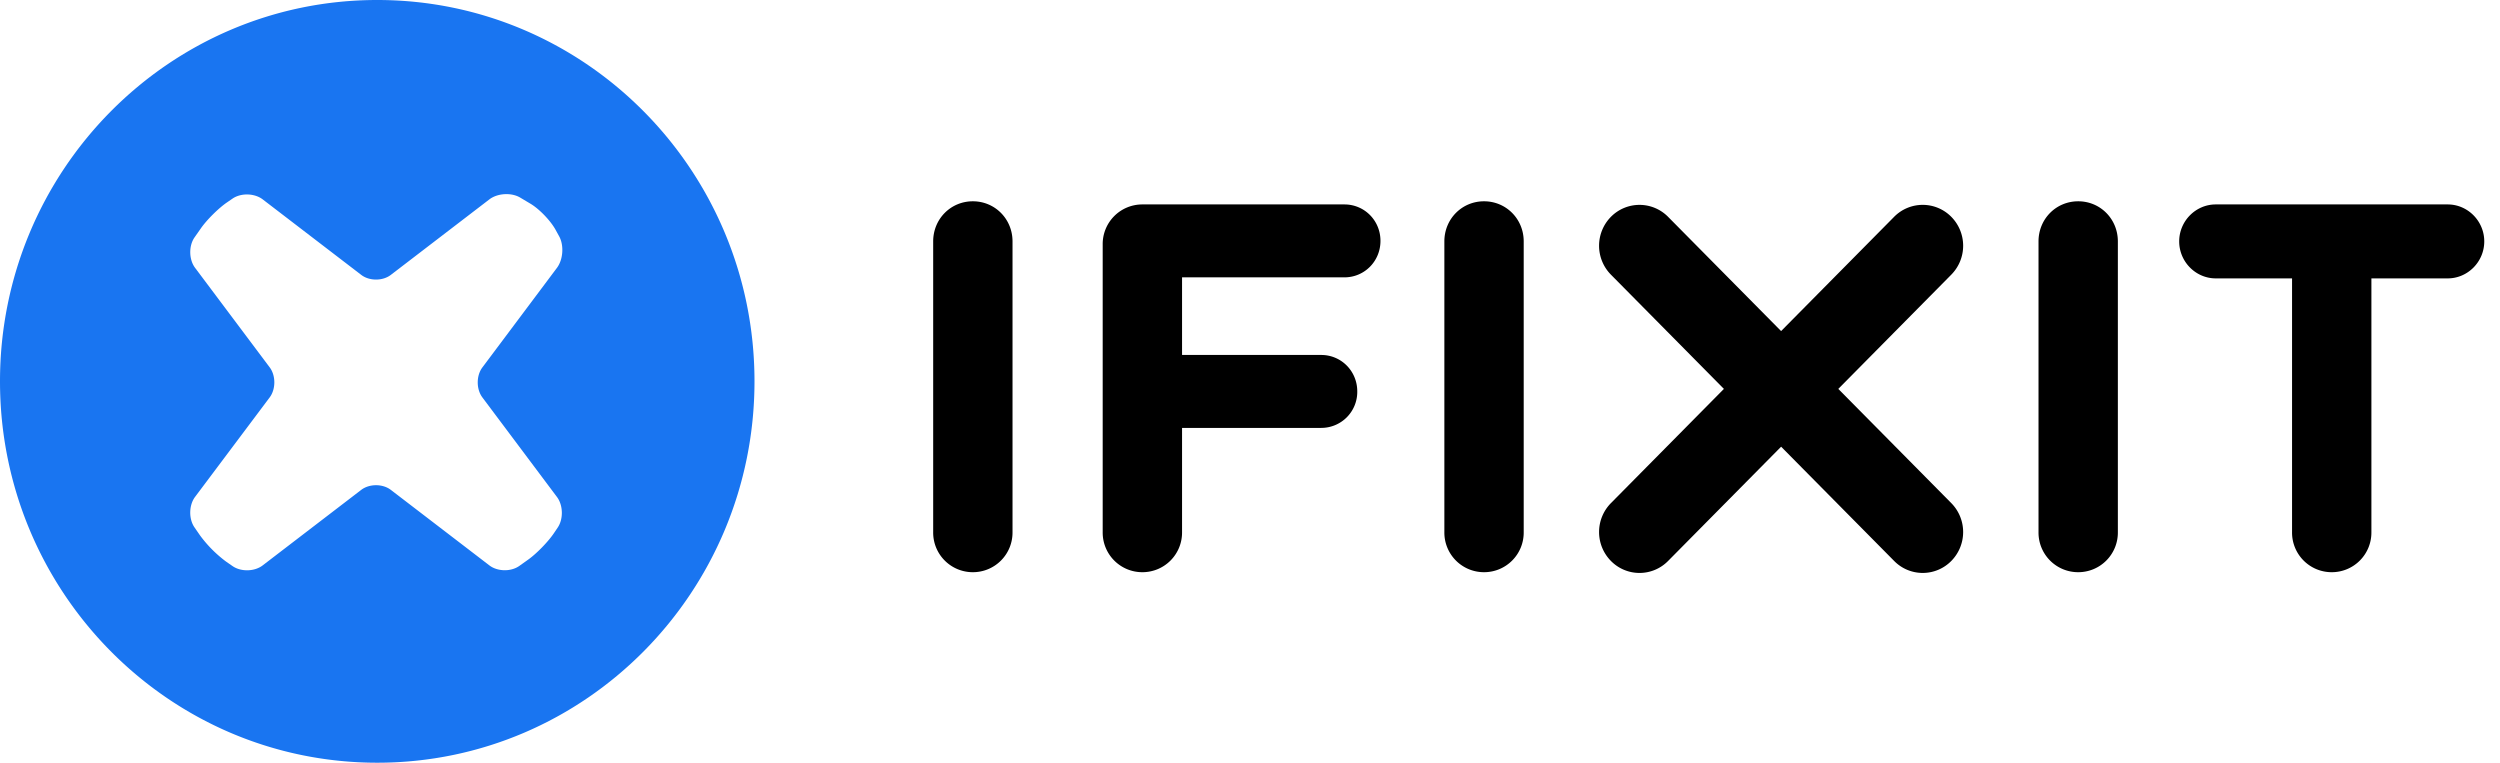 <svg xmlns="http://www.w3.org/2000/svg" viewBox="0 0 118 36"><path d="M108.185 13.14h-3.6c-.949 0-1.727-.787-1.727-1.746 0-.958.778-1.745 1.727-1.745h10.945c.949 0 1.727.787 1.727 1.745 0 .96-.778 1.746-1.727 1.746h-3.6v11.974a1.87 1.87 0 0 1-1.873 1.894 1.87 1.87 0 0 1-1.872-1.894zm-11.967-1.746c0-1.057.827-1.893 1.873-1.893 1.045 0 1.872.836 1.872 1.893v13.72a1.87 1.87 0 0 1-1.872 1.894 1.87 1.87 0 0 1-1.873-1.894zm-9.45 6.962 5.334-5.393a1.944 1.944 0 0 0 0-2.728 1.894 1.894 0 0 0-2.7 0l-5.334 5.392-5.334-5.392a1.894 1.894 0 0 0-2.699 0 1.944 1.944 0 0 0 0 2.728l5.334 5.393-5.334 5.392a1.944 1.944 0 0 0 0 2.728 1.89 1.89 0 0 0 2.7 0l5.334-5.392 5.334 5.392a1.89 1.89 0 0 0 2.699 0 1.945 1.945 0 0 0 0-2.728zm-18.594-6.962c0-1.057.827-1.893 1.872-1.893s1.873.836 1.873 1.893v13.72a1.87 1.87 0 0 1-1.873 1.894 1.87 1.87 0 0 1-1.872-1.894zm-16.127.148a1.87 1.87 0 0 1 1.874-1.893h9.534c.949 0 1.703.762 1.703 1.72 0 .96-.754 1.722-1.703 1.722h-7.662v3.663h6.568c.948 0 1.702.763 1.702 1.721a1.7 1.7 0 0 1-1.702 1.722h-6.568v4.917a1.87 1.87 0 0 1-1.872 1.894 1.87 1.87 0 0 1-1.874-1.894zm-8.001-.148c0-1.057.827-1.893 1.872-1.893s1.873.836 1.873 1.893v13.72a1.87 1.87 0 0 1-1.873 1.894 1.87 1.87 0 0 1-1.872-1.894z"/><path fill="#1975f1" d="m22.768 18.758 3.52 4.698c.293.39.31 1.038.037 1.443l-.178.264c-.27.403-.816.964-1.21 1.246l-.423.301c-.394.282-1.032.272-1.416-.024l-4.65-3.563c-.384-.295-1.014-.295-1.399 0l-4.65 3.563c-.384.296-1.025.31-1.422.034l-.307-.213a5.9 5.9 0 0 1-1.226-1.232l-.265-.384c-.276-.4-.264-1.045.026-1.435l3.525-4.7c.291-.39.291-1.027 0-1.416l-3.525-4.702c-.29-.39-.301-1.034-.023-1.433l.3-.428c.277-.399.832-.95 1.231-1.223l.262-.18c.399-.275 1.04-.257 1.425.037l4.65 3.563c.384.295 1.014.295 1.398 0l4.65-3.563c.384-.294 1.038-.333 1.455-.085l.487.29c.416.248.948.801 1.182 1.228l.172.313c.233.426.187 1.094-.105 1.484l-3.52 4.7c-.293.39-.293 1.028 0 1.417M17.806 0C7.972 0 0 8.059 0 17.999 0 27.94 7.972 36 17.806 36s17.806-8.06 17.806-18.001C35.612 8.059 27.64 0 17.806 0"/></svg>